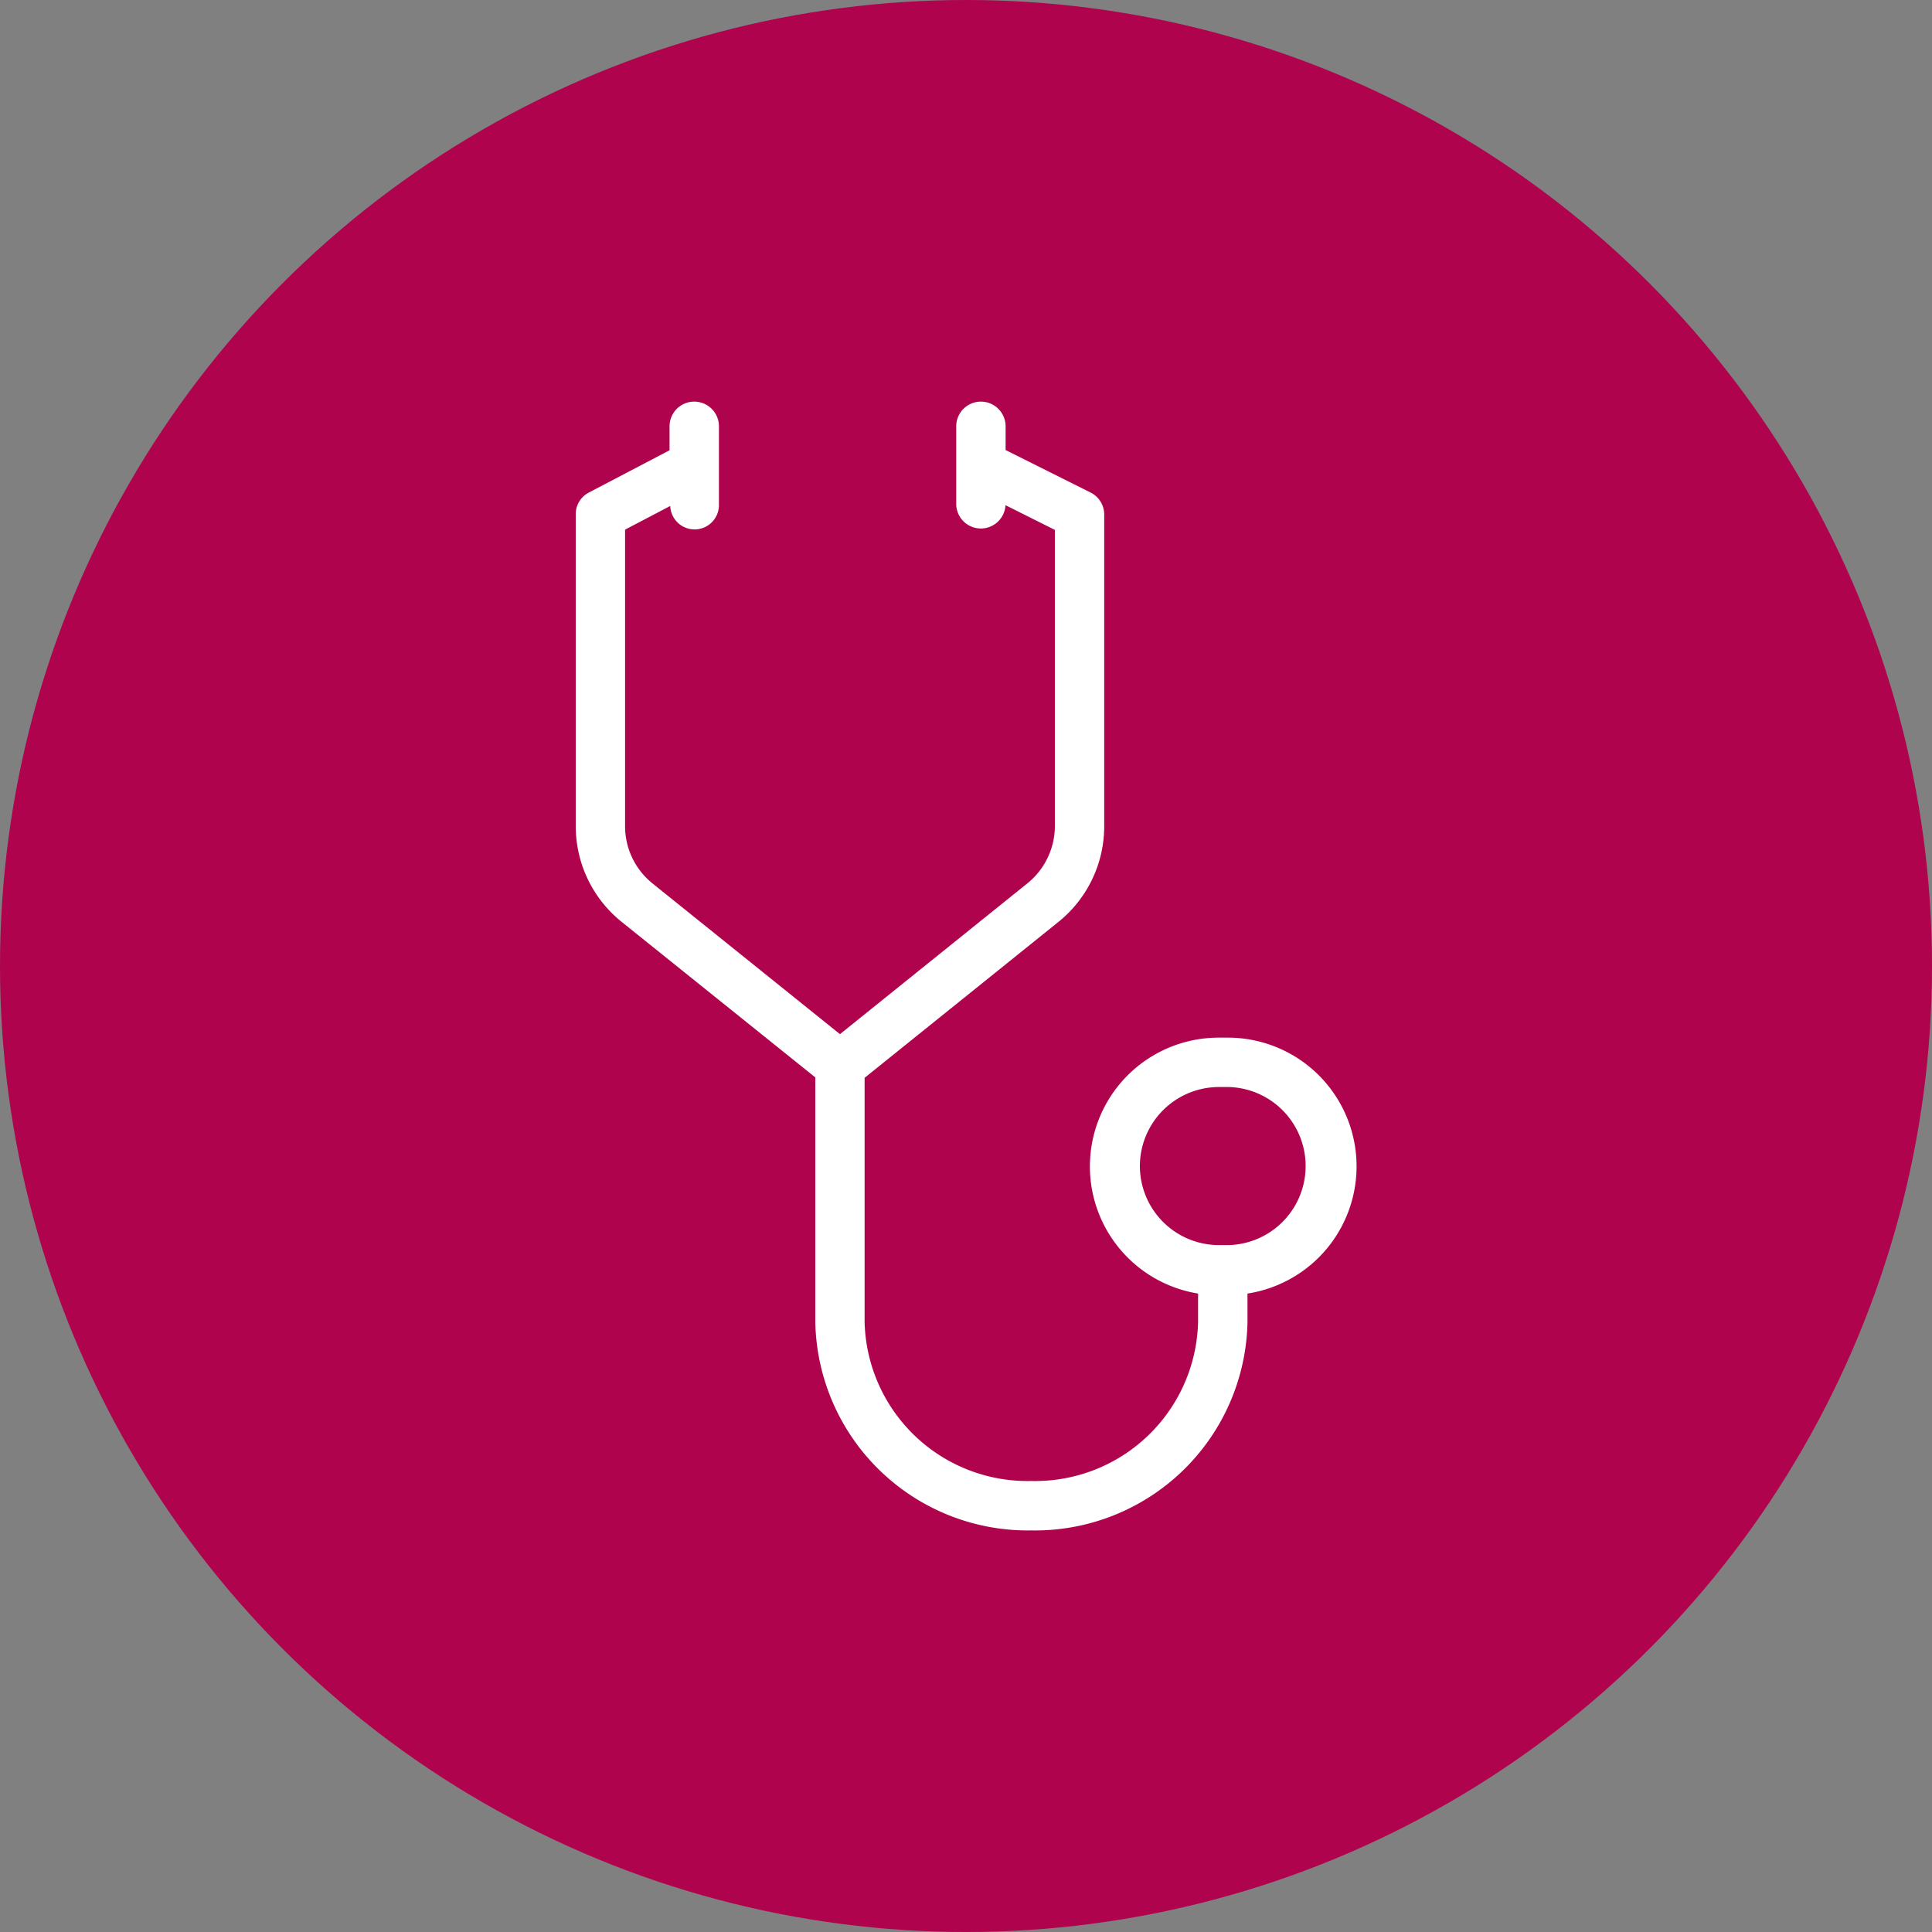 <svg xmlns="http://www.w3.org/2000/svg" width="50" height="50" viewBox="0 0 50 50"><rect x="0" y="0" width="50" height="50" fill="#808080" stroke="none"/><g id="Years_of_Expertise" data-name="Years of Expertise" transform="translate(6737 -1218)"><circle id="Ellipse_21" data-name="Ellipse 21" cx="25" cy="25" r="25" transform="translate(-6737 1218)" fill="#af034d"></circle><g id="Group_383" data-name="Group 383" transform="translate(-6722.6 1228.394)"><path id="Path_113" data-name="Path 113" d="M12.292,29.213a5.5,5.5,0,0,0,5.593-5.392v-.738a3.331,3.331,0,0,0-.5-6.623h-.242a3.333,3.333,0,0,0-.537,6.623v.738a4.218,4.218,0,0,1-4.315,4.113,4.218,4.218,0,0,1-4.315-4.113V17.5l5.011-4.031a3.177,3.177,0,0,0,1.19-2.491V2.925a.637.637,0,0,0-.352-.572l-2.2-1.1V.639a.639.639,0,0,0-1.278,0V2.654a.638.638,0,0,0,1.275.026L12.9,3.32v7.655a1.908,1.908,0,0,1-.715,1.495l-4.847,3.9-4.85-3.9a1.9,1.9,0,0,1-.711-1.5V3.313L2.946,2.7a.63.63,0,1,0,1.26-.046V.639a.639.639,0,0,0-1.278,0v.62l-2.1,1.1A.629.629,0,0,0,.5,2.925v8.049a3.178,3.178,0,0,0,1.192,2.493L6.7,17.489v6.332A5.5,5.5,0,0,0,12.292,29.213ZM15.1,19.784a2.048,2.048,0,0,1,2.047-2.046h.242a2.046,2.046,0,0,1,0,4.091h-.242A2.048,2.048,0,0,1,15.1,19.784Zm0,0" fill="#fff"></path></g></g></svg>